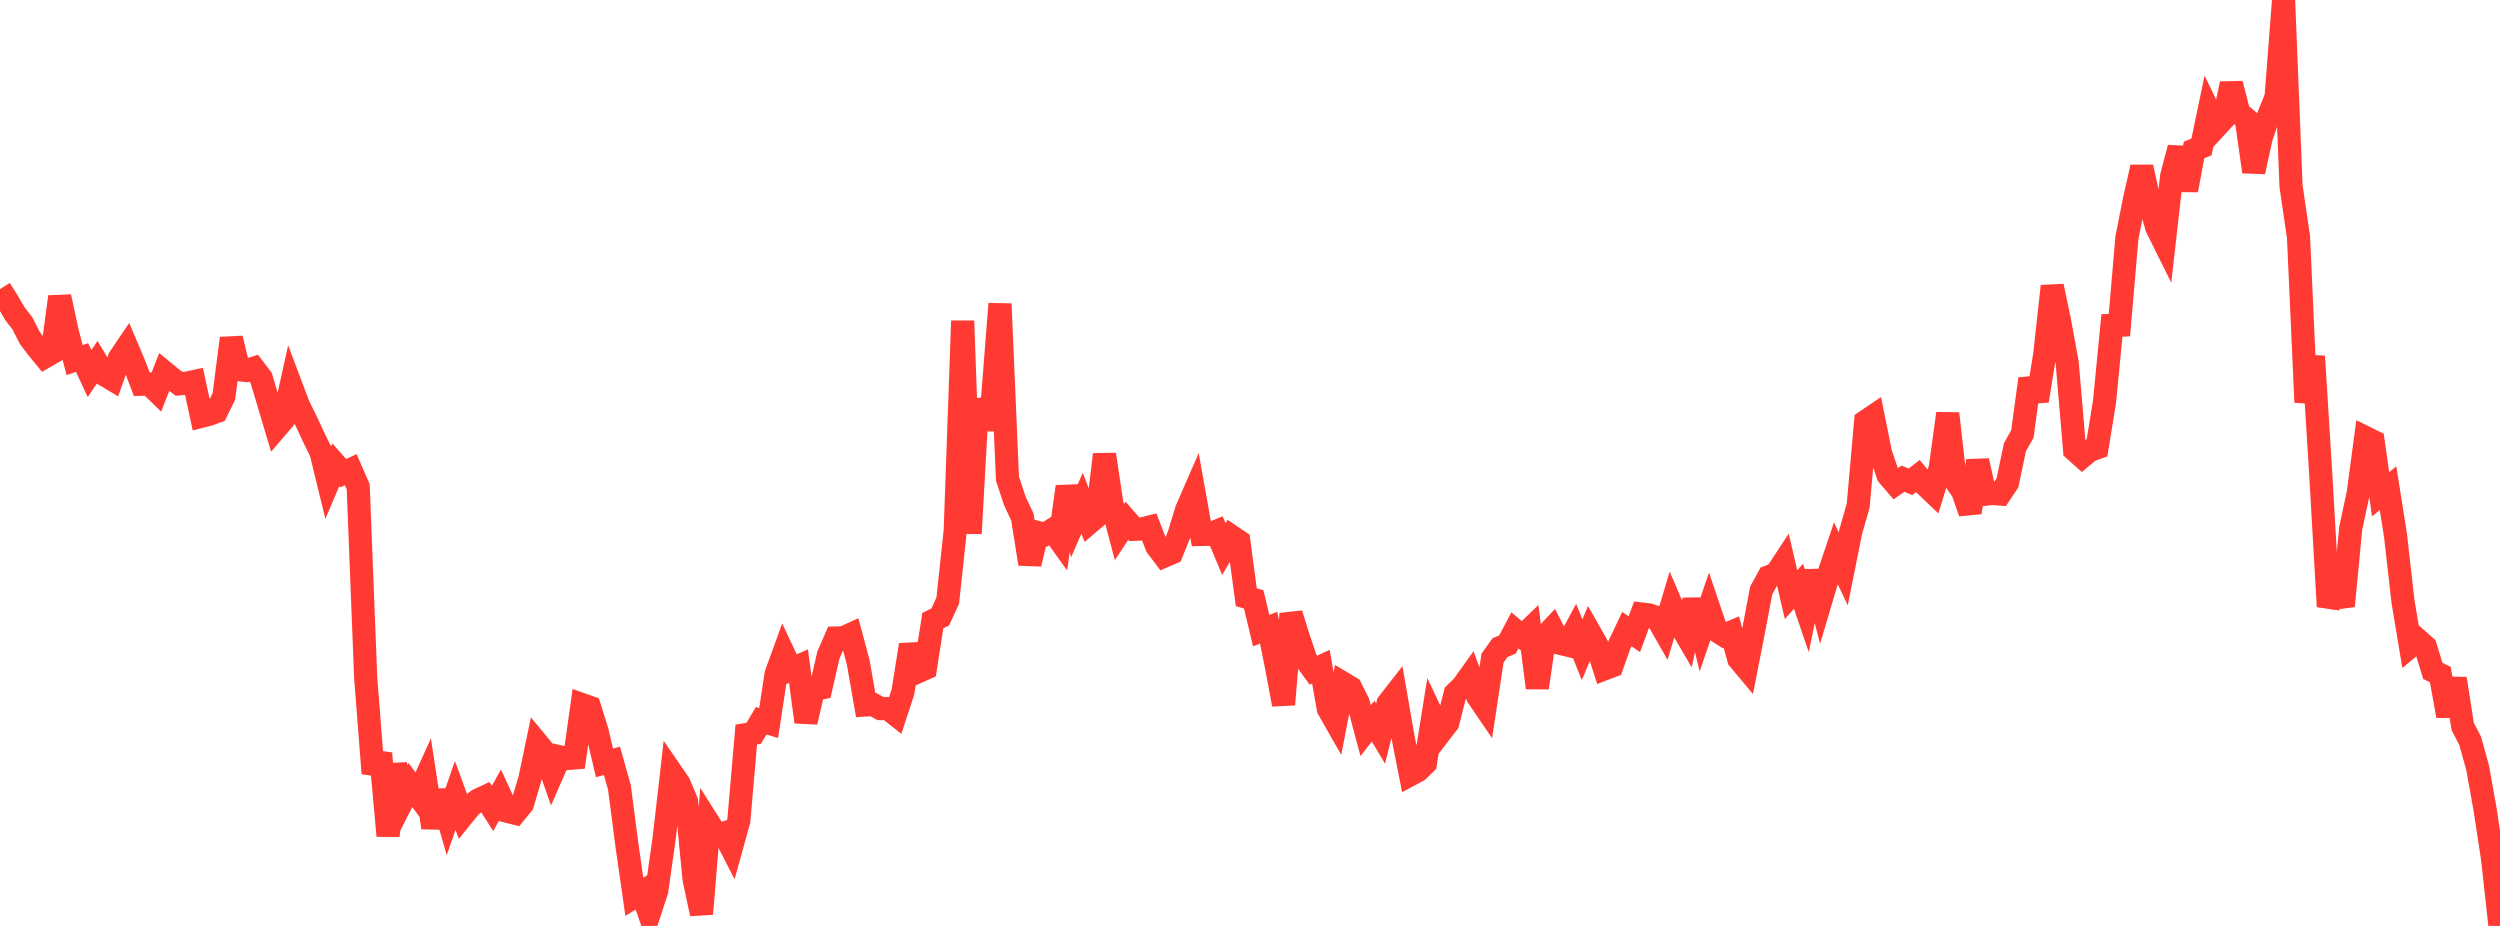 <?xml version="1.0" standalone="no"?>
<!DOCTYPE svg PUBLIC "-//W3C//DTD SVG 1.1//EN" "http://www.w3.org/Graphics/SVG/1.1/DTD/svg11.dtd">

<svg width="135" height="50" viewBox="0 0 135 50" preserveAspectRatio="none" 
  xmlns="http://www.w3.org/2000/svg"
  xmlns:xlink="http://www.w3.org/1999/xlink">


<polyline points="0.0, 15.611 0.403, 16.251 0.806, 16.938 1.209, 17.461 1.612, 18.253 2.015, 18.783 2.418, 19.273 2.821, 19.041 3.224, 16.024 3.627, 17.904 4.03, 19.446 4.433, 19.306 4.836, 20.175 5.239, 19.573 5.642, 20.235 6.045, 20.475 6.448, 19.337 6.851, 18.741 7.254, 19.692 7.657, 20.749 8.06, 20.736 8.463, 21.127 8.866, 20.094 9.269, 20.424 9.672, 20.728 10.075, 20.692 10.478, 20.605 10.881, 22.478 11.284, 22.374 11.687, 22.228 12.09, 21.408 12.493, 18.27 12.896, 19.961 13.299, 20.009 13.701, 19.883 14.104, 20.412 14.507, 21.767 14.91, 23.115 15.313, 22.643 15.716, 20.829 16.119, 21.898 16.522, 22.713 16.925, 23.582 17.328, 24.4 17.731, 26.044 18.134, 25.098 18.537, 25.552 18.94, 25.361 19.343, 26.284 19.746, 36.576 20.149, 41.761 20.552, 40.683 20.955, 45.135 21.358, 41.284 21.761, 43.189 22.164, 42.392 22.567, 42.939 22.97, 42.048 23.373, 44.688 23.776, 42.721 24.179, 44.114 24.582, 42.953 24.985, 44.049 25.388, 43.55 25.791, 43.217 26.194, 43.027 26.597, 43.658 27.0, 42.932 27.403, 43.81 27.806, 43.912 28.209, 43.419 28.612, 42.064 29.015, 40.138 29.418, 40.627 29.821, 41.786 30.224, 40.869 30.627, 40.96 31.03, 40.928 31.433, 38.049 31.836, 38.192 32.239, 39.478 32.642, 41.196 33.045, 41.087 33.448, 42.517 33.851, 45.615 34.254, 48.427 34.657, 48.179 35.06, 49.33 35.463, 48.104 35.866, 45.258 36.269, 41.734 36.672, 42.321 37.075, 43.285 37.478, 47.461 37.881, 49.348 38.284, 44.458 38.687, 45.096 39.09, 44.983 39.493, 45.771 39.896, 44.315 40.299, 39.666 40.701, 39.598 41.104, 38.92 41.507, 39.044 41.91, 36.399 42.313, 35.29 42.716, 36.147 43.119, 35.971 43.522, 38.989 43.925, 37.239 44.328, 37.155 44.731, 35.377 45.134, 34.453 45.537, 34.443 45.94, 34.258 46.343, 35.761 46.746, 38.069 47.149, 38.045 47.552, 38.264 47.955, 38.266 48.358, 38.584 48.761, 37.354 49.164, 34.824 49.567, 36.274 49.97, 36.094 50.373, 33.515 50.776, 33.311 51.179, 32.428 51.582, 28.665 51.985, 17.328 52.388, 28.807 52.791, 21.583 53.194, 23.147 53.597, 21.538 54.0, 16.406 54.403, 25.846 54.806, 27.065 55.209, 27.919 55.612, 30.453 56.015, 28.751 56.418, 28.861 56.821, 28.613 57.224, 29.174 57.627, 26.28 58.03, 28.095 58.433, 27.172 58.836, 28.215 59.239, 27.87 59.642, 24.542 60.045, 27.22 60.448, 28.736 60.851, 28.122 61.254, 28.583 61.657, 28.565 62.06, 28.463 62.463, 29.5 62.866, 30.031 63.269, 29.858 63.672, 28.863 64.075, 27.532 64.478, 26.607 64.881, 28.862 65.284, 28.854 65.687, 28.691 66.09, 29.652 66.493, 28.959 66.896, 29.23 67.299, 32.247 67.701, 32.369 68.104, 34.055 68.507, 33.894 68.91, 35.904 69.313, 38.041 69.716, 33.148 70.119, 34.444 70.522, 35.635 70.925, 36.189 71.328, 36.001 71.731, 38.279 72.134, 38.987 72.537, 36.9 72.94, 37.142 73.343, 37.947 73.746, 39.455 74.149, 38.94 74.552, 39.616 74.955, 37.985 75.358, 37.468 75.761, 39.797 76.164, 41.829 76.567, 41.614 76.97, 41.22 77.373, 38.707 77.776, 39.558 78.179, 39.033 78.582, 37.45 78.985, 37.055 79.388, 36.492 79.791, 37.604 80.194, 38.196 80.597, 35.539 81.0, 34.974 81.403, 34.804 81.806, 34.042 82.209, 34.38 82.612, 33.989 83.015, 37.141 83.418, 34.388 83.821, 33.955 84.224, 34.735 84.627, 34.832 85.03, 34.079 85.433, 35.087 85.836, 34.135 86.239, 34.844 86.642, 36.117 87.045, 35.964 87.448, 34.822 87.851, 33.972 88.254, 34.247 88.657, 33.158 89.06, 33.206 89.463, 33.347 89.866, 34.053 90.269, 32.696 90.672, 33.635 91.075, 34.326 91.478, 32.399 91.881, 34.039 92.284, 32.859 92.687, 34.049 93.09, 34.305 93.493, 34.135 93.896, 35.591 94.299, 36.073 94.701, 34.024 95.104, 31.889 95.507, 31.147 95.91, 30.992 96.313, 30.378 96.716, 32.111 97.119, 31.657 97.522, 32.838 97.925, 30.857 98.328, 32.423 98.731, 31.063 99.134, 29.871 99.537, 30.721 99.94, 28.71 100.343, 27.297 100.746, 22.753 101.149, 22.482 101.552, 24.483 101.955, 25.661 102.358, 26.13 102.761, 25.85 103.164, 26.017 103.567, 25.704 103.97, 26.192 104.373, 26.576 104.776, 25.263 105.179, 22.331 105.582, 25.946 105.985, 26.53 106.388, 27.678 106.791, 24.88 107.194, 26.692 107.597, 26.645 108.0, 26.678 108.403, 26.072 108.806, 24.152 109.209, 23.434 109.612, 20.46 110.015, 21.639 110.418, 19.127 110.821, 15.453 111.224, 17.383 111.627, 19.582 112.03, 24.304 112.433, 24.664 112.836, 24.329 113.239, 24.184 113.642, 21.708 114.045, 17.571 114.448, 17.558 114.851, 12.857 115.254, 10.815 115.657, 9.024 116.06, 10.847 116.463, 12.277 116.866, 13.089 117.269, 9.514 117.672, 7.983 118.075, 10.268 118.478, 8.1 118.881, 7.934 119.284, 6.003 119.687, 6.832 120.09, 6.396 120.493, 4.524 120.896, 6.091 121.299, 6.429 121.701, 9.276 122.104, 7.429 122.507, 6.238 122.91, 5.239 123.313, 0.0 123.716, 10.051 124.119, 12.798 124.522, 21.725 124.925, 19.242 125.328, 25.738 125.731, 32.754 126.134, 31.629 126.537, 32.724 126.94, 28.516 127.343, 26.639 127.746, 23.637 128.149, 23.836 128.552, 26.692 128.955, 26.359 129.358, 28.922 129.761, 32.472 130.164, 34.896 130.567, 34.561 130.97, 34.917 131.373, 36.225 131.776, 36.429 132.179, 38.658 132.582, 36.648 132.985, 39.226 133.388, 40 133.791, 41.454 134.194, 43.703 134.597, 46.361 135.0, 50.0" fill="none" stroke="#ff3a33" stroke-width="1.25"/>

</svg>